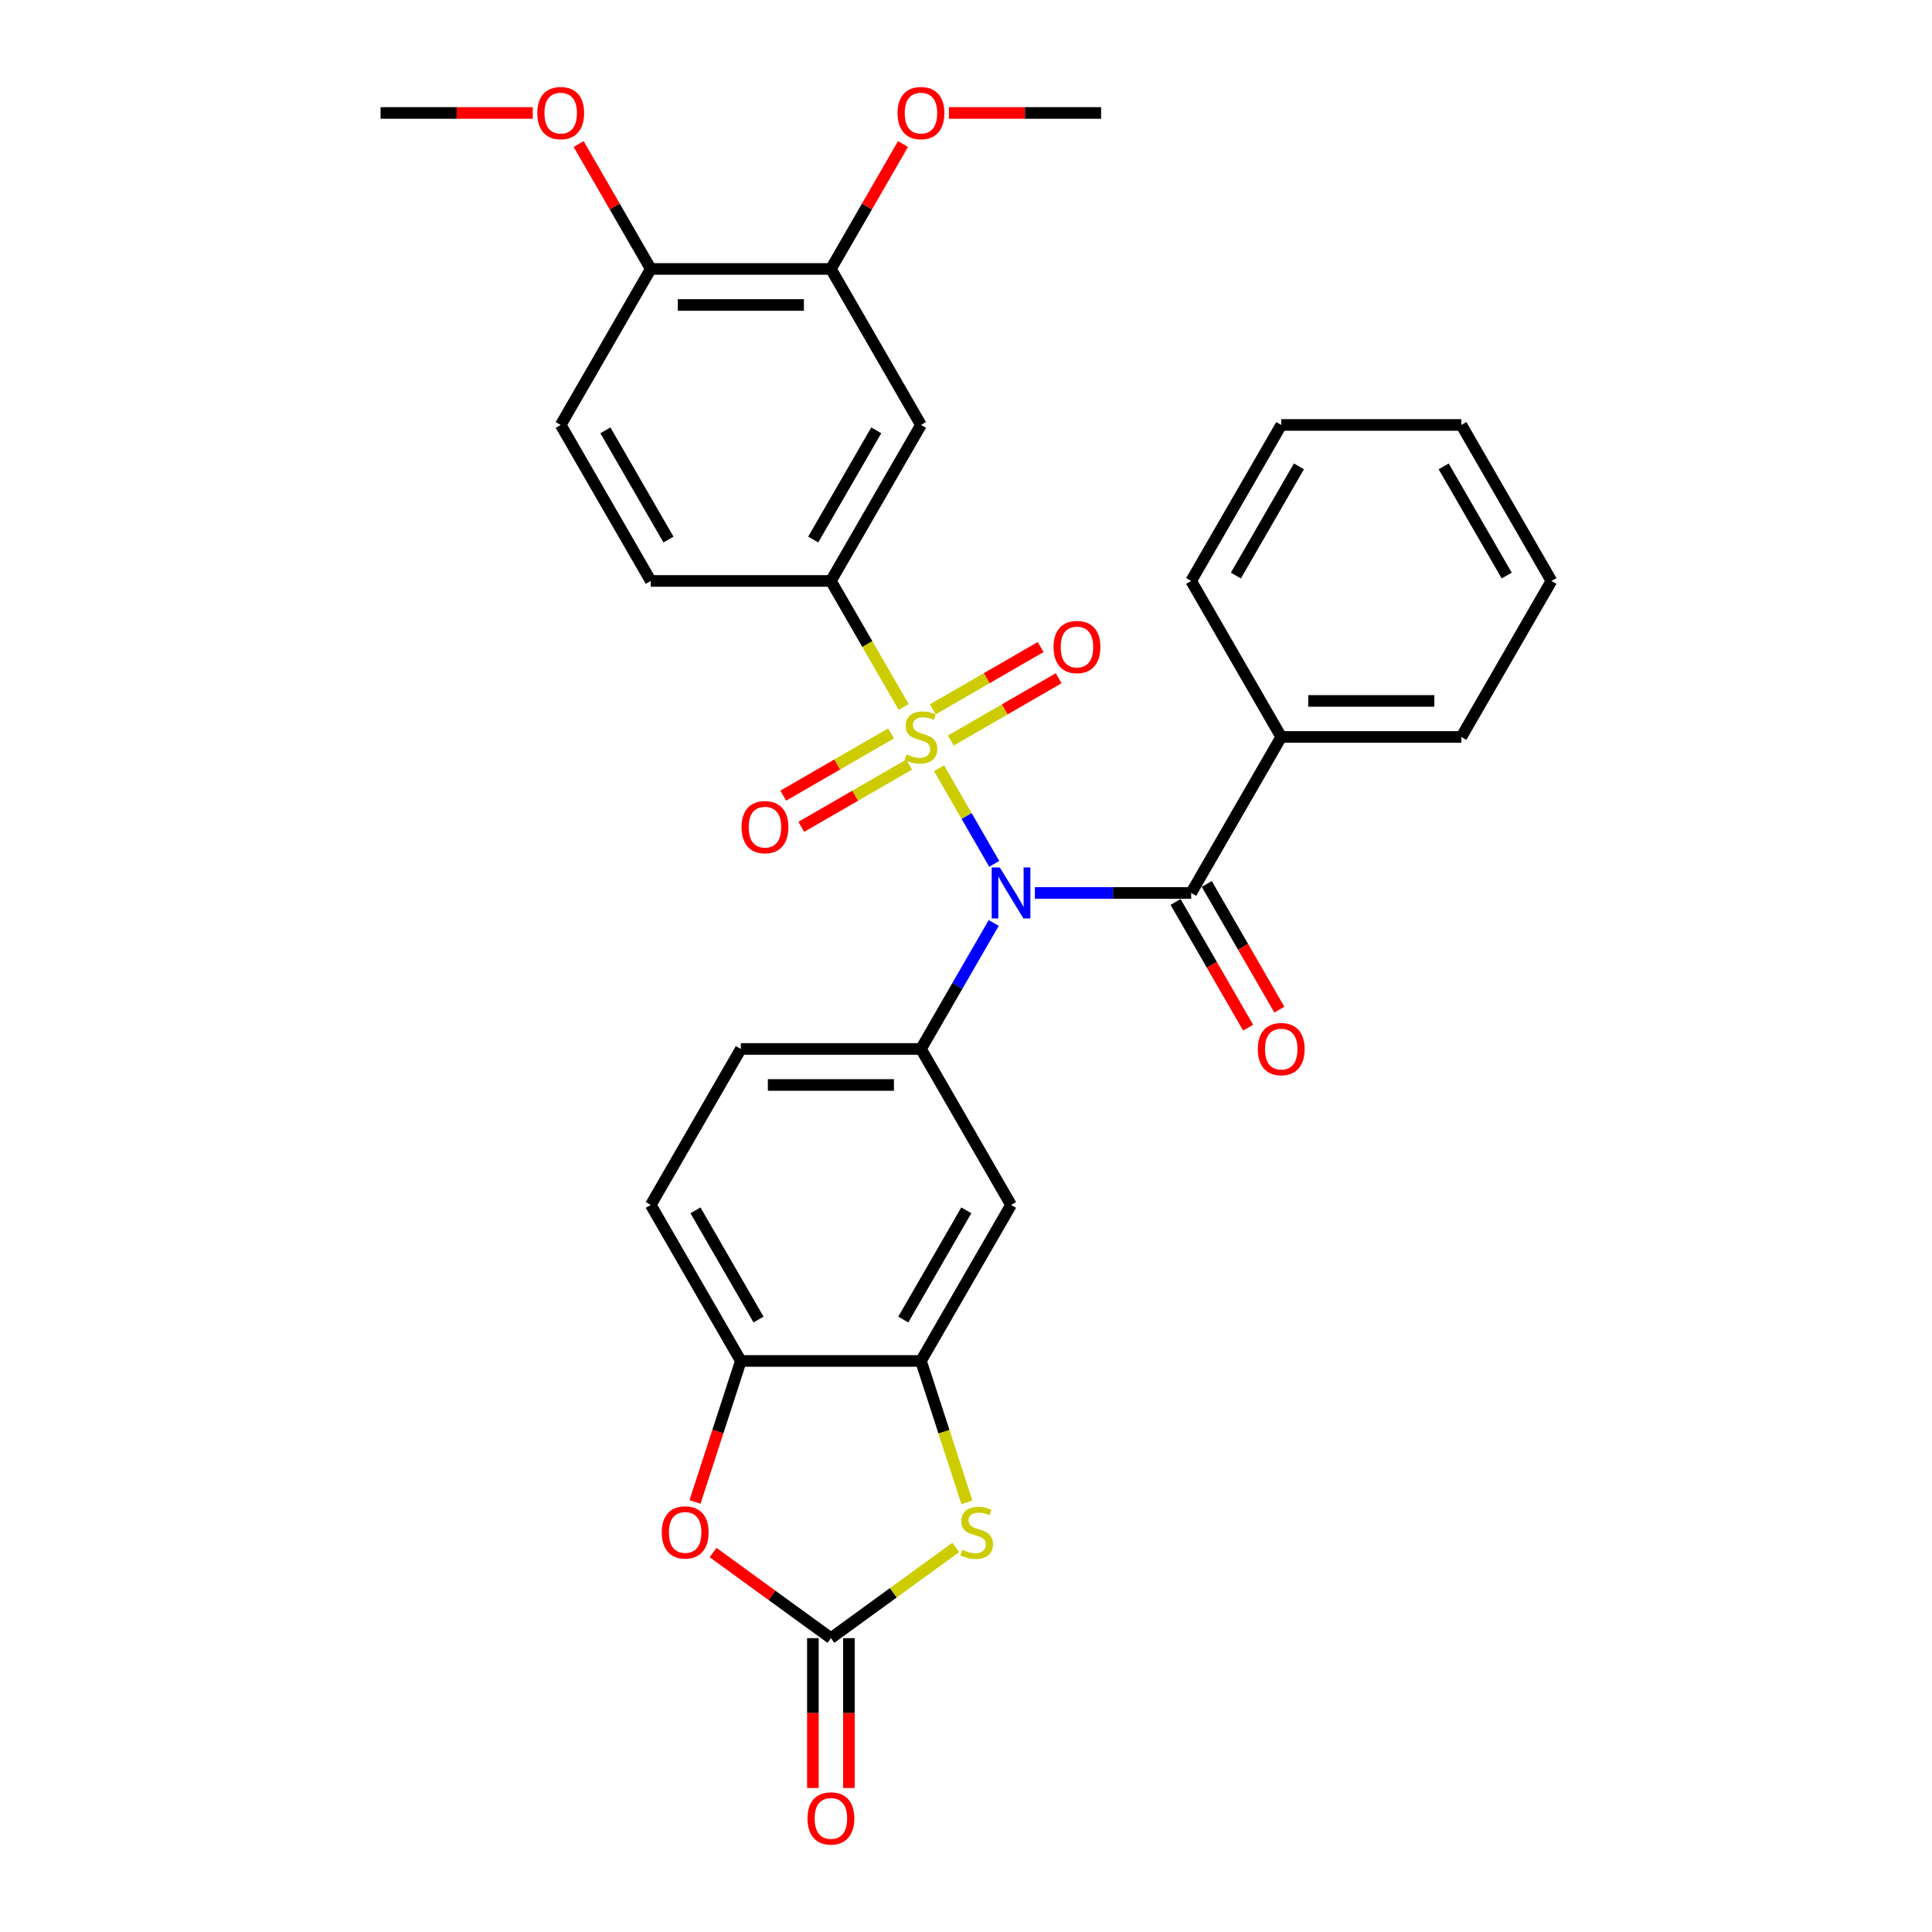 <?xml version='1.0' encoding='iso-8859-1'?>
<svg version='1.1' baseProfile='full'
              xmlns='http://www.w3.org/2000/svg'
                      xmlns:rdkit='http://www.rdkit.org/xml'
                      xmlns:xlink='http://www.w3.org/1999/xlink'
                  xml:space='preserve'
width='1000px' height='1000px' viewBox='0 0 1000 1000'>
<!-- END OF HEADER -->
<rect style='opacity:1.0;fill:#FFFFFF;stroke:none' width='1000' height='1000' x='0' y='0'> </rect>
<path class='bond-0' d='M 486.047,397.648 L 500.329,422.386' style='fill:none;fill-rule:evenodd;stroke:#CCCC00;stroke-width:6px;stroke-linecap:butt;stroke-linejoin:miter;stroke-opacity:1' />
<path class='bond-0' d='M 500.329,422.386 L 514.611,447.123' style='fill:none;fill-rule:evenodd;stroke:#0000FF;stroke-width:6px;stroke-linecap:butt;stroke-linejoin:miter;stroke-opacity:1' />
<path class='bond-4' d='M 467.744,365.948 L 448.908,333.323' style='fill:none;fill-rule:evenodd;stroke:#CCCC00;stroke-width:6px;stroke-linecap:butt;stroke-linejoin:miter;stroke-opacity:1' />
<path class='bond-4' d='M 448.908,333.323 L 430.072,300.698' style='fill:none;fill-rule:evenodd;stroke:#000000;stroke-width:6px;stroke-linecap:butt;stroke-linejoin:miter;stroke-opacity:1' />
<path class='bond-11' d='M 461.232,379.603 L 433.328,395.713' style='fill:none;fill-rule:evenodd;stroke:#CCCC00;stroke-width:6px;stroke-linecap:butt;stroke-linejoin:miter;stroke-opacity:1' />
<path class='bond-11' d='M 433.328,395.713 L 405.424,411.824' style='fill:none;fill-rule:evenodd;stroke:#FF0000;stroke-width:6px;stroke-linecap:butt;stroke-linejoin:miter;stroke-opacity:1' />
<path class='bond-11' d='M 470.556,395.752 L 442.652,411.862' style='fill:none;fill-rule:evenodd;stroke:#CCCC00;stroke-width:6px;stroke-linecap:butt;stroke-linejoin:miter;stroke-opacity:1' />
<path class='bond-11' d='M 442.652,411.862 L 414.747,427.973' style='fill:none;fill-rule:evenodd;stroke:#FF0000;stroke-width:6px;stroke-linecap:butt;stroke-linejoin:miter;stroke-opacity:1' />
<path class='bond-12' d='M 492.149,383.285 L 520.054,367.174' style='fill:none;fill-rule:evenodd;stroke:#CCCC00;stroke-width:6px;stroke-linecap:butt;stroke-linejoin:miter;stroke-opacity:1' />
<path class='bond-12' d='M 520.054,367.174 L 547.958,351.063' style='fill:none;fill-rule:evenodd;stroke:#FF0000;stroke-width:6px;stroke-linecap:butt;stroke-linejoin:miter;stroke-opacity:1' />
<path class='bond-12' d='M 482.826,367.135 L 510.73,351.025' style='fill:none;fill-rule:evenodd;stroke:#CCCC00;stroke-width:6px;stroke-linecap:butt;stroke-linejoin:miter;stroke-opacity:1' />
<path class='bond-12' d='M 510.73,351.025 L 538.634,334.914' style='fill:none;fill-rule:evenodd;stroke:#FF0000;stroke-width:6px;stroke-linecap:butt;stroke-linejoin:miter;stroke-opacity:1' />
<path class='bond-1' d='M 535.654,462.189 L 576.1,462.189' style='fill:none;fill-rule:evenodd;stroke:#0000FF;stroke-width:6px;stroke-linecap:butt;stroke-linejoin:miter;stroke-opacity:1' />
<path class='bond-1' d='M 576.1,462.189 L 616.546,462.189' style='fill:none;fill-rule:evenodd;stroke:#000000;stroke-width:6px;stroke-linecap:butt;stroke-linejoin:miter;stroke-opacity:1' />
<path class='bond-2' d='M 514.341,477.722 L 495.516,510.328' style='fill:none;fill-rule:evenodd;stroke:#0000FF;stroke-width:6px;stroke-linecap:butt;stroke-linejoin:miter;stroke-opacity:1' />
<path class='bond-2' d='M 495.516,510.328 L 476.691,542.934' style='fill:none;fill-rule:evenodd;stroke:#000000;stroke-width:6px;stroke-linecap:butt;stroke-linejoin:miter;stroke-opacity:1' />
<path class='bond-14' d='M 608.471,466.851 L 627.253,499.382' style='fill:none;fill-rule:evenodd;stroke:#000000;stroke-width:6px;stroke-linecap:butt;stroke-linejoin:miter;stroke-opacity:1' />
<path class='bond-14' d='M 627.253,499.382 L 646.035,531.914' style='fill:none;fill-rule:evenodd;stroke:#FF0000;stroke-width:6px;stroke-linecap:butt;stroke-linejoin:miter;stroke-opacity:1' />
<path class='bond-14' d='M 624.62,457.527 L 643.402,490.059' style='fill:none;fill-rule:evenodd;stroke:#000000;stroke-width:6px;stroke-linecap:butt;stroke-linejoin:miter;stroke-opacity:1' />
<path class='bond-14' d='M 643.402,490.059 L 662.185,522.59' style='fill:none;fill-rule:evenodd;stroke:#FF0000;stroke-width:6px;stroke-linecap:butt;stroke-linejoin:miter;stroke-opacity:1' />
<path class='bond-16' d='M 616.546,462.189 L 663.164,381.444' style='fill:none;fill-rule:evenodd;stroke:#000000;stroke-width:6px;stroke-linecap:butt;stroke-linejoin:miter;stroke-opacity:1' />
<path class='bond-8' d='M 476.691,542.934 L 523.309,623.68' style='fill:none;fill-rule:evenodd;stroke:#000000;stroke-width:6px;stroke-linecap:butt;stroke-linejoin:miter;stroke-opacity:1' />
<path class='bond-17' d='M 476.691,542.934 L 383.454,542.934' style='fill:none;fill-rule:evenodd;stroke:#000000;stroke-width:6px;stroke-linecap:butt;stroke-linejoin:miter;stroke-opacity:1' />
<path class='bond-17' d='M 462.705,561.582 L 397.44,561.582' style='fill:none;fill-rule:evenodd;stroke:#000000;stroke-width:6px;stroke-linecap:butt;stroke-linejoin:miter;stroke-opacity:1' />
<path class='bond-3' d='M 430.072,847.902 L 462.389,824.422' style='fill:none;fill-rule:evenodd;stroke:#000000;stroke-width:6px;stroke-linecap:butt;stroke-linejoin:miter;stroke-opacity:1' />
<path class='bond-3' d='M 462.389,824.422 L 494.706,800.943' style='fill:none;fill-rule:evenodd;stroke:#CCCC00;stroke-width:6px;stroke-linecap:butt;stroke-linejoin:miter;stroke-opacity:1' />
<path class='bond-15' d='M 420.749,847.902 L 420.749,886.679' style='fill:none;fill-rule:evenodd;stroke:#000000;stroke-width:6px;stroke-linecap:butt;stroke-linejoin:miter;stroke-opacity:1' />
<path class='bond-15' d='M 420.749,886.679 L 420.749,925.456' style='fill:none;fill-rule:evenodd;stroke:#FF0000;stroke-width:6px;stroke-linecap:butt;stroke-linejoin:miter;stroke-opacity:1' />
<path class='bond-15' d='M 439.396,847.902 L 439.396,886.679' style='fill:none;fill-rule:evenodd;stroke:#000000;stroke-width:6px;stroke-linecap:butt;stroke-linejoin:miter;stroke-opacity:1' />
<path class='bond-15' d='M 439.396,886.679 L 439.396,925.456' style='fill:none;fill-rule:evenodd;stroke:#FF0000;stroke-width:6px;stroke-linecap:butt;stroke-linejoin:miter;stroke-opacity:1' />
<path class='bond-33' d='M 430.072,847.902 L 399.583,825.75' style='fill:none;fill-rule:evenodd;stroke:#000000;stroke-width:6px;stroke-linecap:butt;stroke-linejoin:miter;stroke-opacity:1' />
<path class='bond-33' d='M 399.583,825.75 L 369.094,803.598' style='fill:none;fill-rule:evenodd;stroke:#FF0000;stroke-width:6px;stroke-linecap:butt;stroke-linejoin:miter;stroke-opacity:1' />
<path class='bond-9' d='M 430.072,300.698 L 476.691,219.953' style='fill:none;fill-rule:evenodd;stroke:#000000;stroke-width:6px;stroke-linecap:butt;stroke-linejoin:miter;stroke-opacity:1' />
<path class='bond-9' d='M 420.916,279.263 L 453.549,222.741' style='fill:none;fill-rule:evenodd;stroke:#000000;stroke-width:6px;stroke-linecap:butt;stroke-linejoin:miter;stroke-opacity:1' />
<path class='bond-19' d='M 430.072,300.698 L 336.836,300.698' style='fill:none;fill-rule:evenodd;stroke:#000000;stroke-width:6px;stroke-linecap:butt;stroke-linejoin:miter;stroke-opacity:1' />
<path class='bond-5' d='M 500.468,777.602 L 488.579,741.014' style='fill:none;fill-rule:evenodd;stroke:#CCCC00;stroke-width:6px;stroke-linecap:butt;stroke-linejoin:miter;stroke-opacity:1' />
<path class='bond-5' d='M 488.579,741.014 L 476.691,704.425' style='fill:none;fill-rule:evenodd;stroke:#000000;stroke-width:6px;stroke-linecap:butt;stroke-linejoin:miter;stroke-opacity:1' />
<path class='bond-6' d='M 476.691,704.425 L 523.309,623.68' style='fill:none;fill-rule:evenodd;stroke:#000000;stroke-width:6px;stroke-linecap:butt;stroke-linejoin:miter;stroke-opacity:1' />
<path class='bond-6' d='M 467.534,682.99 L 500.167,626.468' style='fill:none;fill-rule:evenodd;stroke:#000000;stroke-width:6px;stroke-linecap:butt;stroke-linejoin:miter;stroke-opacity:1' />
<path class='bond-32' d='M 476.691,704.425 L 383.454,704.425' style='fill:none;fill-rule:evenodd;stroke:#000000;stroke-width:6px;stroke-linecap:butt;stroke-linejoin:miter;stroke-opacity:1' />
<path class='bond-7' d='M 359.738,777.416 L 371.596,740.92' style='fill:none;fill-rule:evenodd;stroke:#FF0000;stroke-width:6px;stroke-linecap:butt;stroke-linejoin:miter;stroke-opacity:1' />
<path class='bond-7' d='M 371.596,740.92 L 383.454,704.425' style='fill:none;fill-rule:evenodd;stroke:#000000;stroke-width:6px;stroke-linecap:butt;stroke-linejoin:miter;stroke-opacity:1' />
<path class='bond-13' d='M 476.691,219.953 L 430.072,139.207' style='fill:none;fill-rule:evenodd;stroke:#000000;stroke-width:6px;stroke-linecap:butt;stroke-linejoin:miter;stroke-opacity:1' />
<path class='bond-10' d='M 383.454,704.425 L 336.836,623.68' style='fill:none;fill-rule:evenodd;stroke:#000000;stroke-width:6px;stroke-linecap:butt;stroke-linejoin:miter;stroke-opacity:1' />
<path class='bond-10' d='M 392.61,682.99 L 359.978,626.468' style='fill:none;fill-rule:evenodd;stroke:#000000;stroke-width:6px;stroke-linecap:butt;stroke-linejoin:miter;stroke-opacity:1' />
<path class='bond-22' d='M 430.072,139.207 L 448.736,106.881' style='fill:none;fill-rule:evenodd;stroke:#000000;stroke-width:6px;stroke-linecap:butt;stroke-linejoin:miter;stroke-opacity:1' />
<path class='bond-22' d='M 448.736,106.881 L 467.4,74.555' style='fill:none;fill-rule:evenodd;stroke:#FF0000;stroke-width:6px;stroke-linecap:butt;stroke-linejoin:miter;stroke-opacity:1' />
<path class='bond-31' d='M 430.072,139.207 L 336.836,139.207' style='fill:none;fill-rule:evenodd;stroke:#000000;stroke-width:6px;stroke-linecap:butt;stroke-linejoin:miter;stroke-opacity:1' />
<path class='bond-31' d='M 416.087,157.855 L 350.821,157.855' style='fill:none;fill-rule:evenodd;stroke:#000000;stroke-width:6px;stroke-linecap:butt;stroke-linejoin:miter;stroke-opacity:1' />
<path class='bond-24' d='M 663.164,381.444 L 756.401,381.444' style='fill:none;fill-rule:evenodd;stroke:#000000;stroke-width:6px;stroke-linecap:butt;stroke-linejoin:miter;stroke-opacity:1' />
<path class='bond-24' d='M 677.15,362.796 L 742.415,362.796' style='fill:none;fill-rule:evenodd;stroke:#000000;stroke-width:6px;stroke-linecap:butt;stroke-linejoin:miter;stroke-opacity:1' />
<path class='bond-25' d='M 663.164,381.444 L 616.546,300.698' style='fill:none;fill-rule:evenodd;stroke:#000000;stroke-width:6px;stroke-linecap:butt;stroke-linejoin:miter;stroke-opacity:1' />
<path class='bond-20' d='M 383.454,542.934 L 336.836,623.68' style='fill:none;fill-rule:evenodd;stroke:#000000;stroke-width:6px;stroke-linecap:butt;stroke-linejoin:miter;stroke-opacity:1' />
<path class='bond-18' d='M 336.836,139.207 L 290.217,219.953' style='fill:none;fill-rule:evenodd;stroke:#000000;stroke-width:6px;stroke-linecap:butt;stroke-linejoin:miter;stroke-opacity:1' />
<path class='bond-23' d='M 336.836,139.207 L 318.172,106.881' style='fill:none;fill-rule:evenodd;stroke:#000000;stroke-width:6px;stroke-linecap:butt;stroke-linejoin:miter;stroke-opacity:1' />
<path class='bond-23' d='M 318.172,106.881 L 299.508,74.555' style='fill:none;fill-rule:evenodd;stroke:#FF0000;stroke-width:6px;stroke-linecap:butt;stroke-linejoin:miter;stroke-opacity:1' />
<path class='bond-21' d='M 336.836,300.698 L 290.217,219.953' style='fill:none;fill-rule:evenodd;stroke:#000000;stroke-width:6px;stroke-linecap:butt;stroke-linejoin:miter;stroke-opacity:1' />
<path class='bond-21' d='M 345.992,279.263 L 313.359,222.741' style='fill:none;fill-rule:evenodd;stroke:#000000;stroke-width:6px;stroke-linecap:butt;stroke-linejoin:miter;stroke-opacity:1' />
<path class='bond-26' d='M 491.143,58.462 L 530.535,58.462' style='fill:none;fill-rule:evenodd;stroke:#FF0000;stroke-width:6px;stroke-linecap:butt;stroke-linejoin:miter;stroke-opacity:1' />
<path class='bond-26' d='M 530.535,58.462 L 569.928,58.462' style='fill:none;fill-rule:evenodd;stroke:#000000;stroke-width:6px;stroke-linecap:butt;stroke-linejoin:miter;stroke-opacity:1' />
<path class='bond-27' d='M 275.766,58.462 L 236.373,58.462' style='fill:none;fill-rule:evenodd;stroke:#FF0000;stroke-width:6px;stroke-linecap:butt;stroke-linejoin:miter;stroke-opacity:1' />
<path class='bond-27' d='M 236.373,58.462 L 196.981,58.462' style='fill:none;fill-rule:evenodd;stroke:#000000;stroke-width:6px;stroke-linecap:butt;stroke-linejoin:miter;stroke-opacity:1' />
<path class='bond-28' d='M 756.401,381.444 L 803.019,300.698' style='fill:none;fill-rule:evenodd;stroke:#000000;stroke-width:6px;stroke-linecap:butt;stroke-linejoin:miter;stroke-opacity:1' />
<path class='bond-29' d='M 616.546,300.698 L 663.164,219.953' style='fill:none;fill-rule:evenodd;stroke:#000000;stroke-width:6px;stroke-linecap:butt;stroke-linejoin:miter;stroke-opacity:1' />
<path class='bond-29' d='M 639.688,297.91 L 672.321,241.388' style='fill:none;fill-rule:evenodd;stroke:#000000;stroke-width:6px;stroke-linecap:butt;stroke-linejoin:miter;stroke-opacity:1' />
<path class='bond-34' d='M 803.019,300.698 L 756.401,219.953' style='fill:none;fill-rule:evenodd;stroke:#000000;stroke-width:6px;stroke-linecap:butt;stroke-linejoin:miter;stroke-opacity:1' />
<path class='bond-34' d='M 779.878,297.91 L 747.245,241.388' style='fill:none;fill-rule:evenodd;stroke:#000000;stroke-width:6px;stroke-linecap:butt;stroke-linejoin:miter;stroke-opacity:1' />
<path class='bond-30' d='M 663.164,219.953 L 756.401,219.953' style='fill:none;fill-rule:evenodd;stroke:#000000;stroke-width:6px;stroke-linecap:butt;stroke-linejoin:miter;stroke-opacity:1' />
<path  class='atom-0' d='M 469.232 390.506
Q 469.53 390.618, 470.761 391.14
Q 471.992 391.662, 473.334 391.998
Q 474.714 392.296, 476.057 392.296
Q 478.556 392.296, 480.01 391.103
Q 481.465 389.872, 481.465 387.746
Q 481.465 386.292, 480.719 385.397
Q 480.01 384.502, 478.891 384.017
Q 477.772 383.532, 475.908 382.973
Q 473.558 382.264, 472.141 381.593
Q 470.761 380.921, 469.754 379.504
Q 468.784 378.087, 468.784 375.7
Q 468.784 372.381, 471.022 370.33
Q 473.297 368.278, 477.772 368.278
Q 480.831 368.278, 484.299 369.733
L 483.441 372.605
Q 480.271 371.299, 477.884 371.299
Q 475.311 371.299, 473.894 372.381
Q 472.477 373.425, 472.514 375.253
Q 472.514 376.67, 473.222 377.528
Q 473.968 378.385, 475.013 378.87
Q 476.094 379.355, 477.884 379.914
Q 480.271 380.66, 481.688 381.406
Q 483.106 382.152, 484.112 383.681
Q 485.157 385.173, 485.157 387.746
Q 485.157 391.401, 482.695 393.378
Q 480.271 395.317, 476.206 395.317
Q 473.856 395.317, 472.066 394.795
Q 470.313 394.31, 468.225 393.452
L 469.232 390.506
' fill='#CCCC00'/>
<path  class='atom-1' d='M 517.473 448.987
L 526.125 462.972
Q 526.983 464.352, 528.363 466.851
Q 529.743 469.349, 529.817 469.499
L 529.817 448.987
L 533.323 448.987
L 533.323 475.391
L 529.705 475.391
L 520.419 460.1
Q 519.337 458.31, 518.181 456.259
Q 517.062 454.208, 516.727 453.574
L 516.727 475.391
L 513.296 475.391
L 513.296 448.987
L 517.473 448.987
' fill='#0000FF'/>
<path  class='atom-6' d='M 498.044 802.161
Q 498.342 802.273, 499.573 802.795
Q 500.803 803.317, 502.146 803.653
Q 503.526 803.951, 504.869 803.951
Q 507.367 803.951, 508.822 802.758
Q 510.276 801.527, 510.276 799.401
Q 510.276 797.947, 509.53 797.052
Q 508.822 796.157, 507.703 795.672
Q 506.584 795.187, 504.719 794.627
Q 502.37 793.919, 500.953 793.248
Q 499.573 792.576, 498.566 791.159
Q 497.596 789.742, 497.596 787.355
Q 497.596 784.036, 499.834 781.985
Q 502.109 779.933, 506.584 779.933
Q 509.642 779.933, 513.111 781.388
L 512.253 784.26
Q 509.083 782.954, 506.696 782.954
Q 504.123 782.954, 502.705 784.036
Q 501.288 785.08, 501.326 786.907
Q 501.326 788.325, 502.034 789.182
Q 502.78 790.04, 503.824 790.525
Q 504.906 791.01, 506.696 791.569
Q 509.083 792.315, 510.5 793.061
Q 511.917 793.807, 512.924 795.336
Q 513.968 796.828, 513.968 799.401
Q 513.968 803.056, 511.507 805.033
Q 509.083 806.972, 505.018 806.972
Q 502.668 806.972, 500.878 806.45
Q 499.125 805.965, 497.037 805.107
L 498.044 802.161
' fill='#CCCC00'/>
<path  class='atom-8' d='M 342.522 793.173
Q 342.522 786.833, 345.654 783.29
Q 348.787 779.747, 354.642 779.747
Q 360.498 779.747, 363.63 783.29
Q 366.763 786.833, 366.763 793.173
Q 366.763 799.588, 363.593 803.243
Q 360.423 806.86, 354.642 806.86
Q 348.824 806.86, 345.654 803.243
Q 342.522 799.625, 342.522 793.173
M 354.642 803.877
Q 358.67 803.877, 360.833 801.191
Q 363.034 798.469, 363.034 793.173
Q 363.034 787.989, 360.833 785.378
Q 358.67 782.73, 354.642 782.73
Q 350.615 782.73, 348.414 785.341
Q 346.251 787.952, 346.251 793.173
Q 346.251 798.506, 348.414 801.191
Q 350.615 803.877, 354.642 803.877
' fill='#FF0000'/>
<path  class='atom-12' d='M 383.825 428.136
Q 383.825 421.796, 386.957 418.253
Q 390.09 414.71, 395.945 414.71
Q 401.801 414.71, 404.933 418.253
Q 408.066 421.796, 408.066 428.136
Q 408.066 434.551, 404.896 438.206
Q 401.726 441.824, 395.945 441.824
Q 390.127 441.824, 386.957 438.206
Q 383.825 434.588, 383.825 428.136
M 395.945 438.84
Q 399.973 438.84, 402.136 436.155
Q 404.337 433.432, 404.337 428.136
Q 404.337 422.953, 402.136 420.342
Q 399.973 417.694, 395.945 417.694
Q 391.918 417.694, 389.717 420.305
Q 387.554 422.915, 387.554 428.136
Q 387.554 433.47, 389.717 436.155
Q 391.918 438.84, 395.945 438.84
' fill='#FF0000'/>
<path  class='atom-13' d='M 545.315 334.9
Q 545.315 328.56, 548.448 325.017
Q 551.581 321.474, 557.436 321.474
Q 563.291 321.474, 566.424 325.017
Q 569.557 328.56, 569.557 334.9
Q 569.557 341.314, 566.387 344.969
Q 563.217 348.587, 557.436 348.587
Q 551.618 348.587, 548.448 344.969
Q 545.315 341.352, 545.315 334.9
M 557.436 345.603
Q 561.464 345.603, 563.627 342.918
Q 565.827 340.196, 565.827 334.9
Q 565.827 329.716, 563.627 327.105
Q 561.464 324.457, 557.436 324.457
Q 553.408 324.457, 551.208 327.068
Q 549.045 329.678, 549.045 334.9
Q 549.045 340.233, 551.208 342.918
Q 553.408 345.603, 557.436 345.603
' fill='#FF0000'/>
<path  class='atom-15' d='M 651.043 543.009
Q 651.043 536.669, 654.176 533.126
Q 657.309 529.583, 663.164 529.583
Q 669.02 529.583, 672.152 533.126
Q 675.285 536.669, 675.285 543.009
Q 675.285 549.424, 672.115 553.078
Q 668.945 556.696, 663.164 556.696
Q 657.346 556.696, 654.176 553.078
Q 651.043 549.461, 651.043 543.009
M 663.164 553.712
Q 667.192 553.712, 669.355 551.027
Q 671.556 548.305, 671.556 543.009
Q 671.556 537.825, 669.355 535.214
Q 667.192 532.566, 663.164 532.566
Q 659.136 532.566, 656.936 535.177
Q 654.773 537.788, 654.773 543.009
Q 654.773 548.342, 656.936 551.027
Q 659.136 553.712, 663.164 553.712
' fill='#FF0000'/>
<path  class='atom-16' d='M 417.952 941.213
Q 417.952 934.873, 421.084 931.33
Q 424.217 927.787, 430.072 927.787
Q 435.928 927.787, 439.06 931.33
Q 442.193 934.873, 442.193 941.213
Q 442.193 947.628, 439.023 951.282
Q 435.853 954.9, 430.072 954.9
Q 424.254 954.9, 421.084 951.282
Q 417.952 947.665, 417.952 941.213
M 430.072 951.916
Q 434.1 951.916, 436.263 949.231
Q 438.464 946.509, 438.464 941.213
Q 438.464 936.029, 436.263 933.418
Q 434.1 930.77, 430.072 930.77
Q 426.045 930.77, 423.844 933.381
Q 421.681 935.992, 421.681 941.213
Q 421.681 946.546, 423.844 949.231
Q 426.045 951.916, 430.072 951.916
' fill='#FF0000'/>
<path  class='atom-23' d='M 464.57 58.537
Q 464.57 52.197, 467.703 48.654
Q 470.836 45.111, 476.691 45.111
Q 482.546 45.111, 485.679 48.654
Q 488.812 52.197, 488.812 58.537
Q 488.812 64.951, 485.642 68.606
Q 482.471 72.224, 476.691 72.224
Q 470.873 72.224, 467.703 68.606
Q 464.57 64.989, 464.57 58.537
M 476.691 69.24
Q 480.719 69.24, 482.882 66.555
Q 485.082 63.833, 485.082 58.537
Q 485.082 53.353, 482.882 50.742
Q 480.719 48.094, 476.691 48.094
Q 472.663 48.094, 470.463 50.705
Q 468.3 53.315, 468.3 58.537
Q 468.3 63.87, 470.463 66.555
Q 472.663 69.24, 476.691 69.24
' fill='#FF0000'/>
<path  class='atom-24' d='M 278.097 58.537
Q 278.097 52.197, 281.229 48.654
Q 284.362 45.111, 290.217 45.111
Q 296.073 45.111, 299.205 48.654
Q 302.338 52.197, 302.338 58.537
Q 302.338 64.951, 299.168 68.606
Q 295.998 72.224, 290.217 72.224
Q 284.399 72.224, 281.229 68.606
Q 278.097 64.989, 278.097 58.537
M 290.217 69.24
Q 294.245 69.24, 296.408 66.555
Q 298.609 63.833, 298.609 58.537
Q 298.609 53.353, 296.408 50.742
Q 294.245 48.094, 290.217 48.094
Q 286.19 48.094, 283.989 50.705
Q 281.826 53.315, 281.826 58.537
Q 281.826 63.87, 283.989 66.555
Q 286.19 69.24, 290.217 69.24
' fill='#FF0000'/>
</svg>
